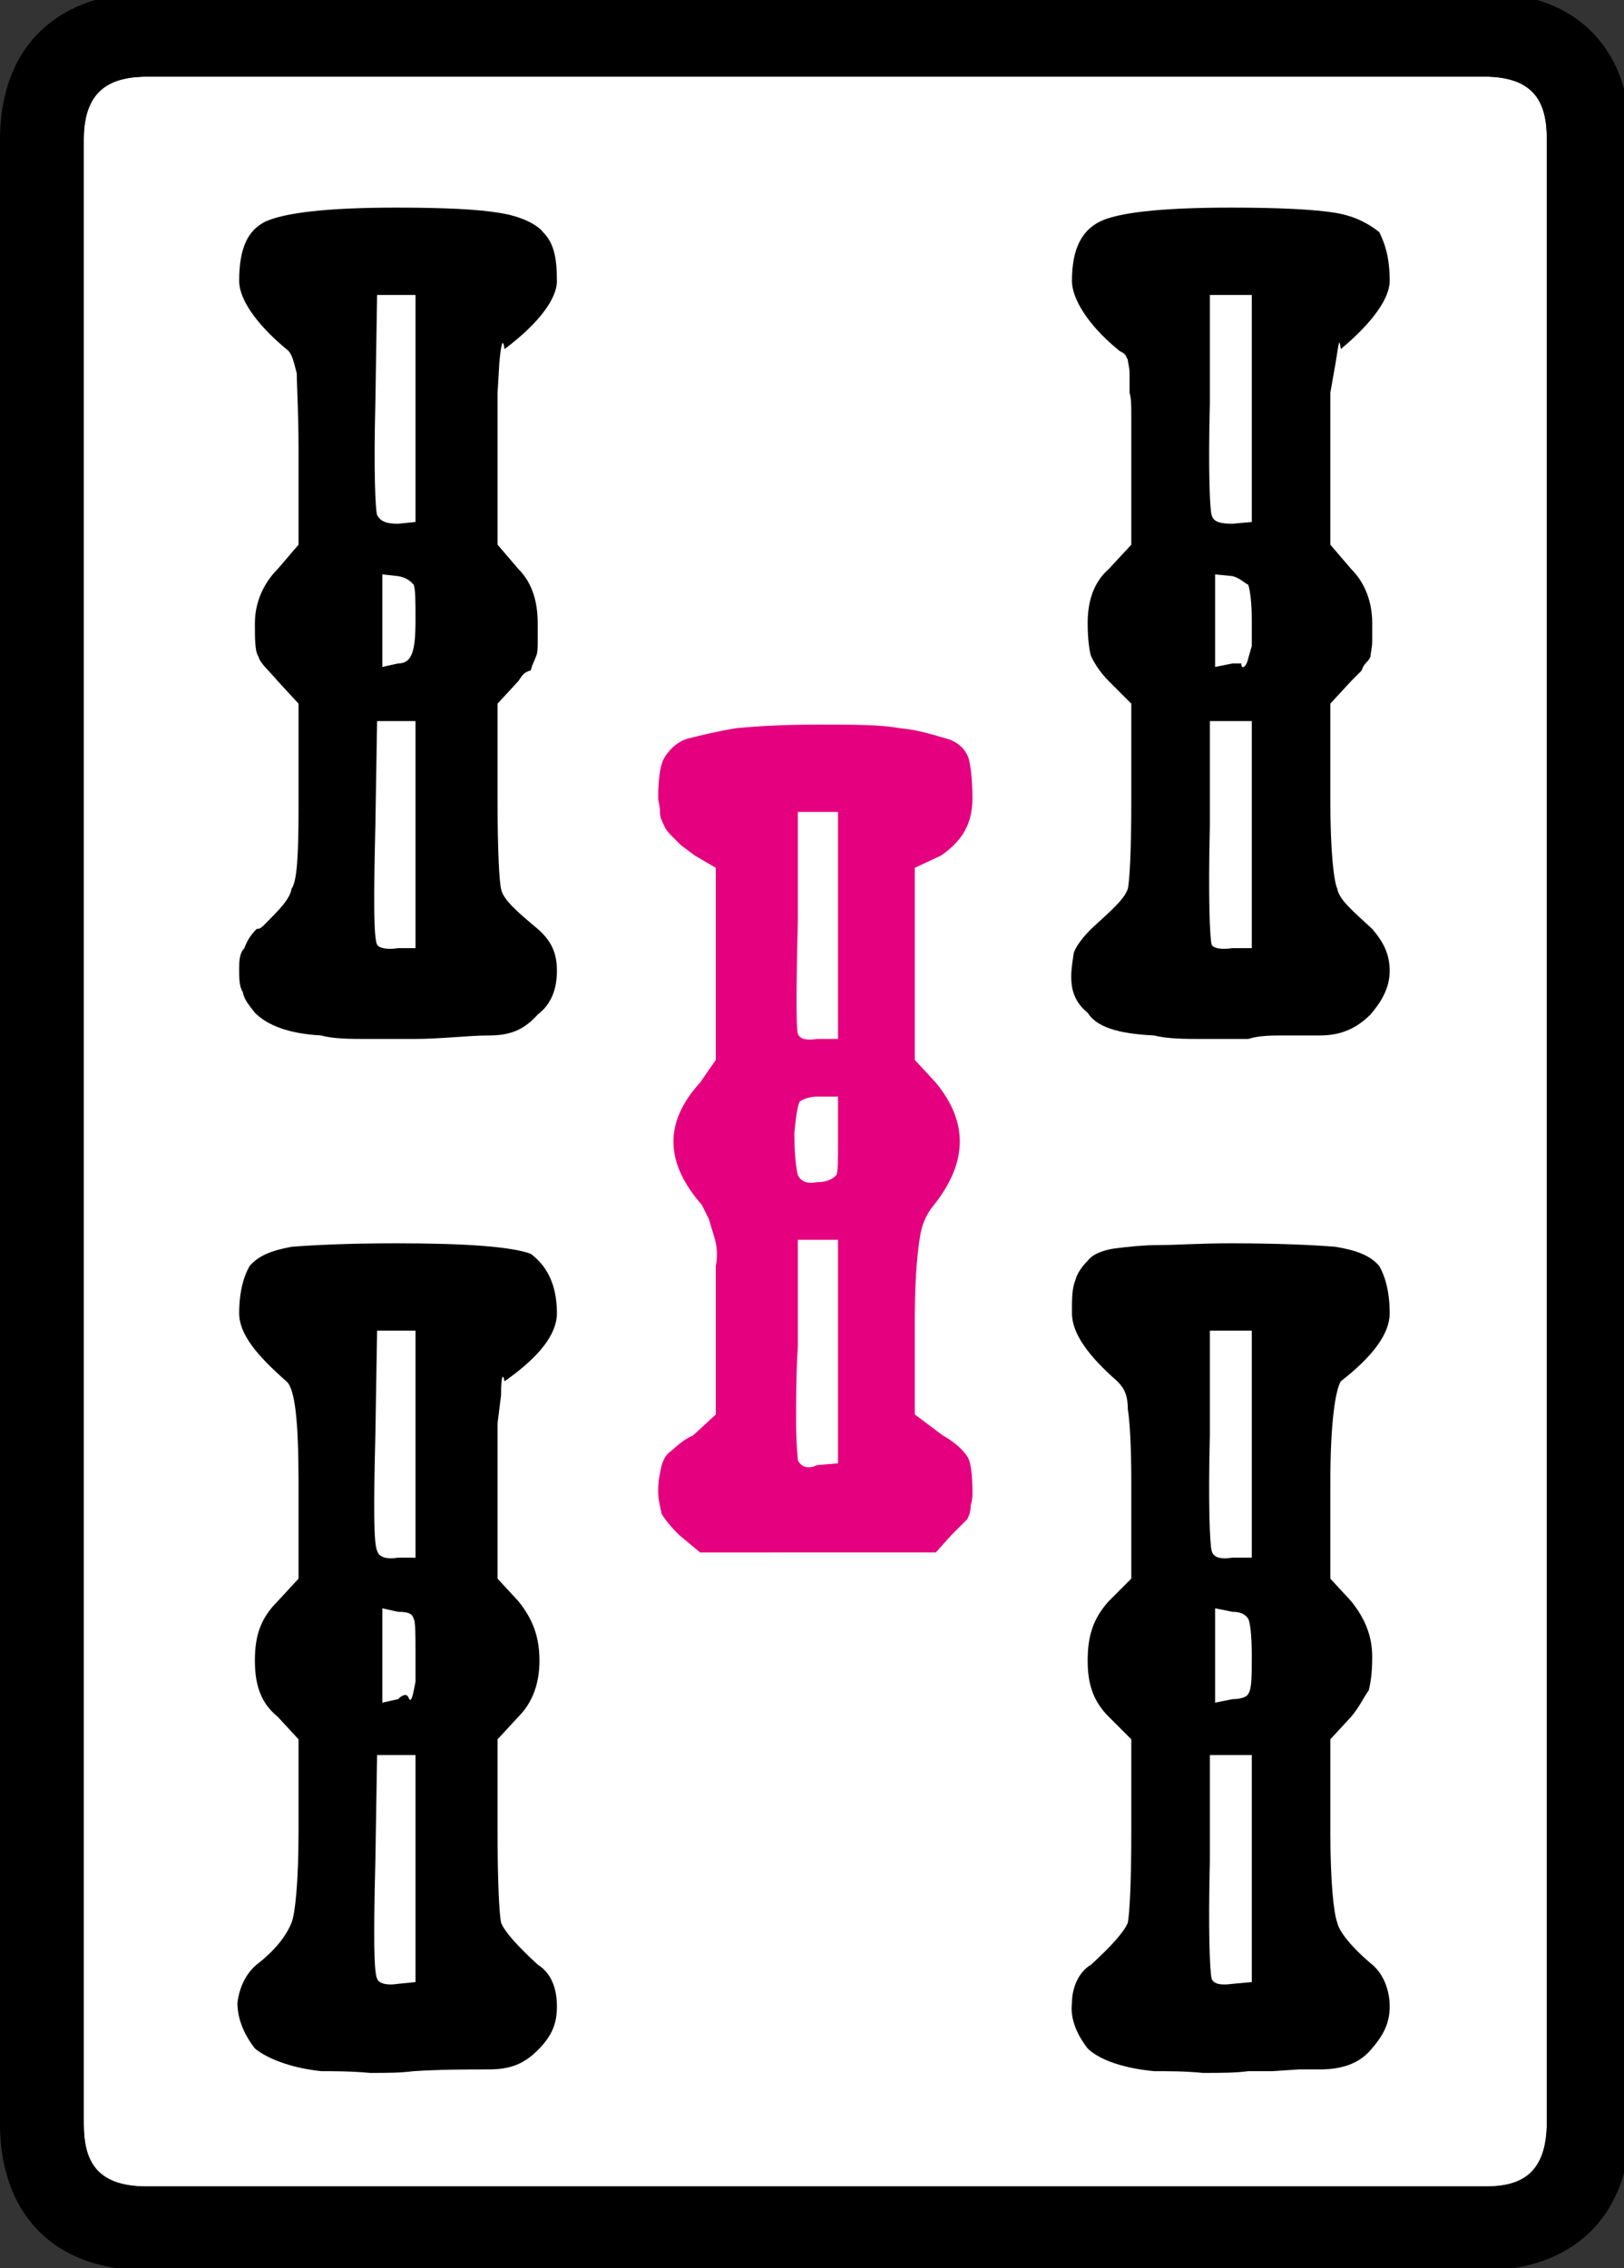 <?xml version="1.0" encoding="UTF-8" standalone="no"?>
<svg
   id="glyph44"
   version="1.1"
   sodipodi:docname="5s.svg"
   width="71.626"
   height="100"
   inkscape:version="1.3 (0e150ed6c4, 2023-07-21)"
   xmlns:inkscape="http://www.inkscape.org/namespaces/inkscape"
   xmlns:sodipodi="http://sodipodi.sourceforge.net/DTD/sodipodi-0.dtd"
   xmlns="http://www.w3.org/2000/svg"
   xmlns:svg="http://www.w3.org/2000/svg">
  <rect width="100%" height="100%" fill="#333333" stroke="none"/>
  <defs
     id="defs4" />
  <sodipodi:namedview
     id="namedview4"
     pagecolor="#ffffff"
     bordercolor="#000000"
     borderopacity="0.25"
     inkscape:showpageshadow="2"
     inkscape:pageopacity="0.0"
     inkscape:pagecheckerboard="0"
     inkscape:deskcolor="#d1d1d1"
     inkscape:zoom="0.087291667"
     inkscape:cx="-2073.5083"
     inkscape:cy="2354.1766"
     inkscape:window-width="1920"
     inkscape:window-height="1009"
     inkscape:window-x="-8"
     inkscape:window-y="-8"
     inkscape:window-maximized="1"
     inkscape:current-layer="glyph44" />
  <g
     transform="matrix(0.077,0,0,-0.077,0,77.991)"
     id="g4">
    <path
       fill="#ffffff"
       d="m 48,-203 v 11 1125 c 0,30 17,36 37,36 h 765 c 30,0 36,-16 36,-36 V -202 c 0,-30 -15,-37 -35,-37 H 84 c -30,0 -36,16 -36,36 z"
       id="path1" />
    <path
       d="m 227,894 c 28,0 47,-1 59,-3 13,-2 22,-7 25,-11 6,-6 8,-14 8,-28 0,-10 -10,-24 -30,-39 -1,7 -2,3 -3,-8 l -1,-17 v -87 l 12,-14 c 8,-8 11,-19 11,-31 v -10 c 0,-4 0,-7 -1,-9 -1,-3 -2,-4 -3,-8 -4,-1 -5,-3 -7,-6 l -12,-13 v -56 c 0,-28 1,-46 2,-50 1,-6 9,-13 21,-23 8,-7 11,-14 11,-24 0,-10 -3,-19 -11,-25 -8,-9 -16,-12 -28,-12 -12,0 -27,-2 -43,-2 h -26 c -10,0 -20,0 -27,2 -19,1 -31,6 -38,13 -3,4 -6,7 -7,12 -2,3 -2,8 -2,13 0,4 0,9 3,12 1,3 3,7 7,11 1,0 2,0 4,2 9,9 15,15 16,21 3,4 4,18 4,45 v 61 l -12,13 c -5,6 -10,10 -11,14 -2,3 -2,10 -2,19 0,12 5,23 13,31 l 12,14 v 55 c 0,21 -1,36 -1,43 -2,8 -3,12 -6,14 -18,15 -27,29 -27,39 0,19 5,29 15,34 11,5 35,8 75,8 z m 478,0 c 27,0 48,-1 60,-3 12,-2 20,-7 25,-11 3,-6 6,-14 6,-28 0,-10 -10,-24 -28,-39 -1,7 -1,4 -3,-8 l -3,-17 v -87 l 12,-14 c 8,-8 12,-19 12,-31 v -10 c 0,-4 -1,-7 -1,-9 -1,-3 -4,-4 -5,-8 -1,-1 -3,-3 -6,-6 l -12,-13 v -56 c 0,-28 2,-46 4,-50 1,-6 8,-12 20,-23 6,-7 10,-14 10,-24 0,-10 -5,-18 -11,-25 -8,-8 -17,-12 -29,-12 h -21 c -6,0 -14,0 -20,-2 -7,0 -16,0 -26,0 -10,0 -20,0 -28,2 -21,1 -33,5 -38,13 -5,4 -8,9 -9,15 -1,7 0,12 1,19 1,4 6,10 10,14 12,11 19,17 21,23 1,4 2,22 2,50 v 56 l -13,13 c -5,5 -8,10 -10,14 -1,3 -2,10 -2,19 0,12 3,23 12,31 l 13,14 v 74 c 0,5 0,10 -1,13 0,5 0,9 0,11 0,4 -1,6 -1,8 -1,1 -1,3 -2,3 0,1 -2,1 -4,3 -17,14 -26,29 -26,39 0,19 6,29 16,34 10,5 34,8 75,8 z M 215,782 c -1,-39 0,-61 1,-64 2,-4 6,-5 12,-5 l 10,1 v 130 h -22 z m 478,0 c -1,-39 0,-61 1,-64 1,-4 5,-5 12,-5 l 11,1 v 130 h -24 z m -474,-151 9,2 c 8,0 10,7 10,25 0,10 0,17 -1,20 -1,1 -3,4 -9,5 l -9,1 z m 477,0 10,2 h 5 c 0,-4 3,-2 4,3 l 2,7 v 15 c 0,10 -1,17 -2,20 -2,1 -5,4 -9,5 l -10,1 z M 215,540 c -1,-42 -1,-64 1,-68 1,-2 6,-3 12,-2 h 10 v 130 h -22 z m 478,0 c -1,-42 0,-64 1,-68 1,-2 5,-3 12,-2 h 11 V 600 H 693 Z M 227,301 c 41,0 66,-2 77,-6 8,-6 15,-16 15,-34 0,-12 -10,-25 -30,-39 -1,5 -2,3 -2,-8 l -2,-16 v -89 l 12,-13 c 8,-10 12,-20 12,-34 0,-13 -4,-24 -12,-32 L 285,17 v -53 c 0,-29 1,-47 2,-52 2,-5 9,-13 21,-24 8,-5 11,-14 11,-24 0,-10 -3,-17 -11,-25 -8,-8 -16,-11 -28,-11 -12,0 -27,0 -43,-1 -8,-1 -15,-1 -25,-1 -11,1 -21,1 -28,1 -19,2 -32,8 -38,13 -7,9 -10,18 -10,26 1,9 5,17 11,22 13,10 18,19 20,24 2,5 4,23 4,52 v 53 l -12,13 c -10,8 -13,19 -13,32 0,14 3,24 13,34 l 12,13 v 55 c 0,35 -2,54 -7,58 -17,15 -27,27 -27,39 0,13 3,22 6,27 5,6 13,9 24,11 12,1 33,2 60,2 z m 478,0 c 27,0 48,-1 60,-2 12,-2 20,-5 25,-11 3,-5 6,-14 6,-27 0,-12 -10,-25 -28,-39 -3,-5 -6,-23 -6,-58 v -55 l 12,-13 c 8,-10 12,-20 12,-32 0,-9 -1,-15 -2,-19 -3,-4 -5,-9 -10,-15 L 762,17 v -53 c 0,-29 2,-47 4,-52 1,-5 8,-14 20,-24 6,-5 10,-14 10,-24 0,-10 -4,-17 -11,-25 -7,-8 -17,-11 -29,-11 1,0 -2,0 -12,0 l -15,-1 h -14 c -7,-1 -16,-1 -26,-1 -10,1 -20,1 -28,1 -21,2 -33,8 -38,13 -7,9 -10,18 -9,26 0,9 4,18 11,22 12,11 19,19 21,24 1,5 2,23 2,52 v 53 l -13,13 c -9,9 -12,19 -12,32 0,14 3,24 12,34 l 13,13 v 55 c 0,22 -1,36 -2,42 0,8 -2,12 -6,16 -16,14 -26,27 -26,39 0,9 0,14 2,19 1,4 4,8 7,11 3,4 9,6 15,7 8,1 17,2 26,2 10,0 23,1 41,1 z M 215,191 c -1,-40 -1,-62 1,-66 1,-4 6,-5 12,-4 h 10 v 130 h -22 z m 478,0 c -1,-40 0,-62 1,-66 1,-4 5,-5 12,-4 h 11 V 251 H 693 Z M 219,38 l 9,2 c 3,3 5,3 6,1 1,-3 2,-1 3,4 l 1,5 v 15 c 0,12 0,19 -1,21 -1,3 -3,4 -9,4 l -9,2 z m 477,0 10,2 c 4,0 8,1 9,3 2,3 2,10 2,22 0,12 -1,19 -2,21 -2,3 -5,4 -9,4 l -10,2 z M 215,-53 c -1,-40 -1,-63 1,-67 1,-3 6,-4 12,-3 l 10,1 V 8 h -22 z m 478,0 c -1,-40 0,-63 1,-67 1,-3 5,-4 12,-3 l 11,1 V 8 h -24 z"
       id="path2" />
    <path
       fill="#e5007f"
       d="m 468,598 c 20,0 36,0 47,-2 11,-1 20,-4 27,-6 8,-2 12,-8 13,-12 1,-4 2,-12 2,-22 0,-14 -5,-24 -18,-33 l -15,-7 V 406 l 12,-13 c 19,-23 18,-46 -1,-70 -5,-6 -7,-12 -8,-18 -1,-6 -3,-21 -3,-46 v -56 l 16,-12 c 9,-5 14,-11 15,-14 1,-2 2,-9 2,-18 0,-3 0,-5 -1,-8 0,-4 -1,-6 -2,-8 -2,-2 -4,-4 -9,-9 l -9,-10 H 401 l -12,10 c -6,6 -8,9 -10,12 -1,5 -2,8 -2,13 0,7 1,10 2,15 1,3 2,5 4,7 3,2 7,7 14,10 l 13,12 v 85 c 1,5 1,11 -1,17 l -3,10 -4,8 c -21,24 -22,47 -1,70 l 9,13 v 110 l -12,7 -8,6 -5,5 c -4,4 -4,5 -5,7 -1,2 -2,4 -2,7 0,4 -1,6 -1,8 0,10 1,18 3,22 2,4 7,10 14,12 8,2 16,4 28,6 11,1 26,2 46,2 z M 457,485 c -1,-39 -1,-61 0,-64 1,-3 5,-4 11,-3 h 12 v 130 h -23 z m 11,-100 c -5,0 -9,-2 -10,-3 -1,-2 -2,-7 -3,-18 0,-12 1,-20 2,-24 2,-4 6,-5 11,-4 6,0 9,2 11,4 1,1 1,8 1,22 v 23 z M 457,242 c -1,-16 -1,-30 -1,-43 0,-13 1,-21 1,-22 1,-3 5,-6 11,-3 l 12,1 v 128 h -23 z"
       id="path3" />
    <path
       d="m 0,933 c 0,55 35,84 85,84 h 765 c 55,0 84,-34 84,-84 V -202 c 0,-55 -34,-85 -84,-85 H 84 c -55,0 -84,34 -84,84 z M 48,-203 c 0,-20 6,-36 36,-36 h 767 c 20,0 35,7 35,37 V 933 c 0,20 -6,36 -36,36 H 85 C 65,969 48,963 48,933 V -192 Z"
       id="path4" />
  </g>
</svg>
